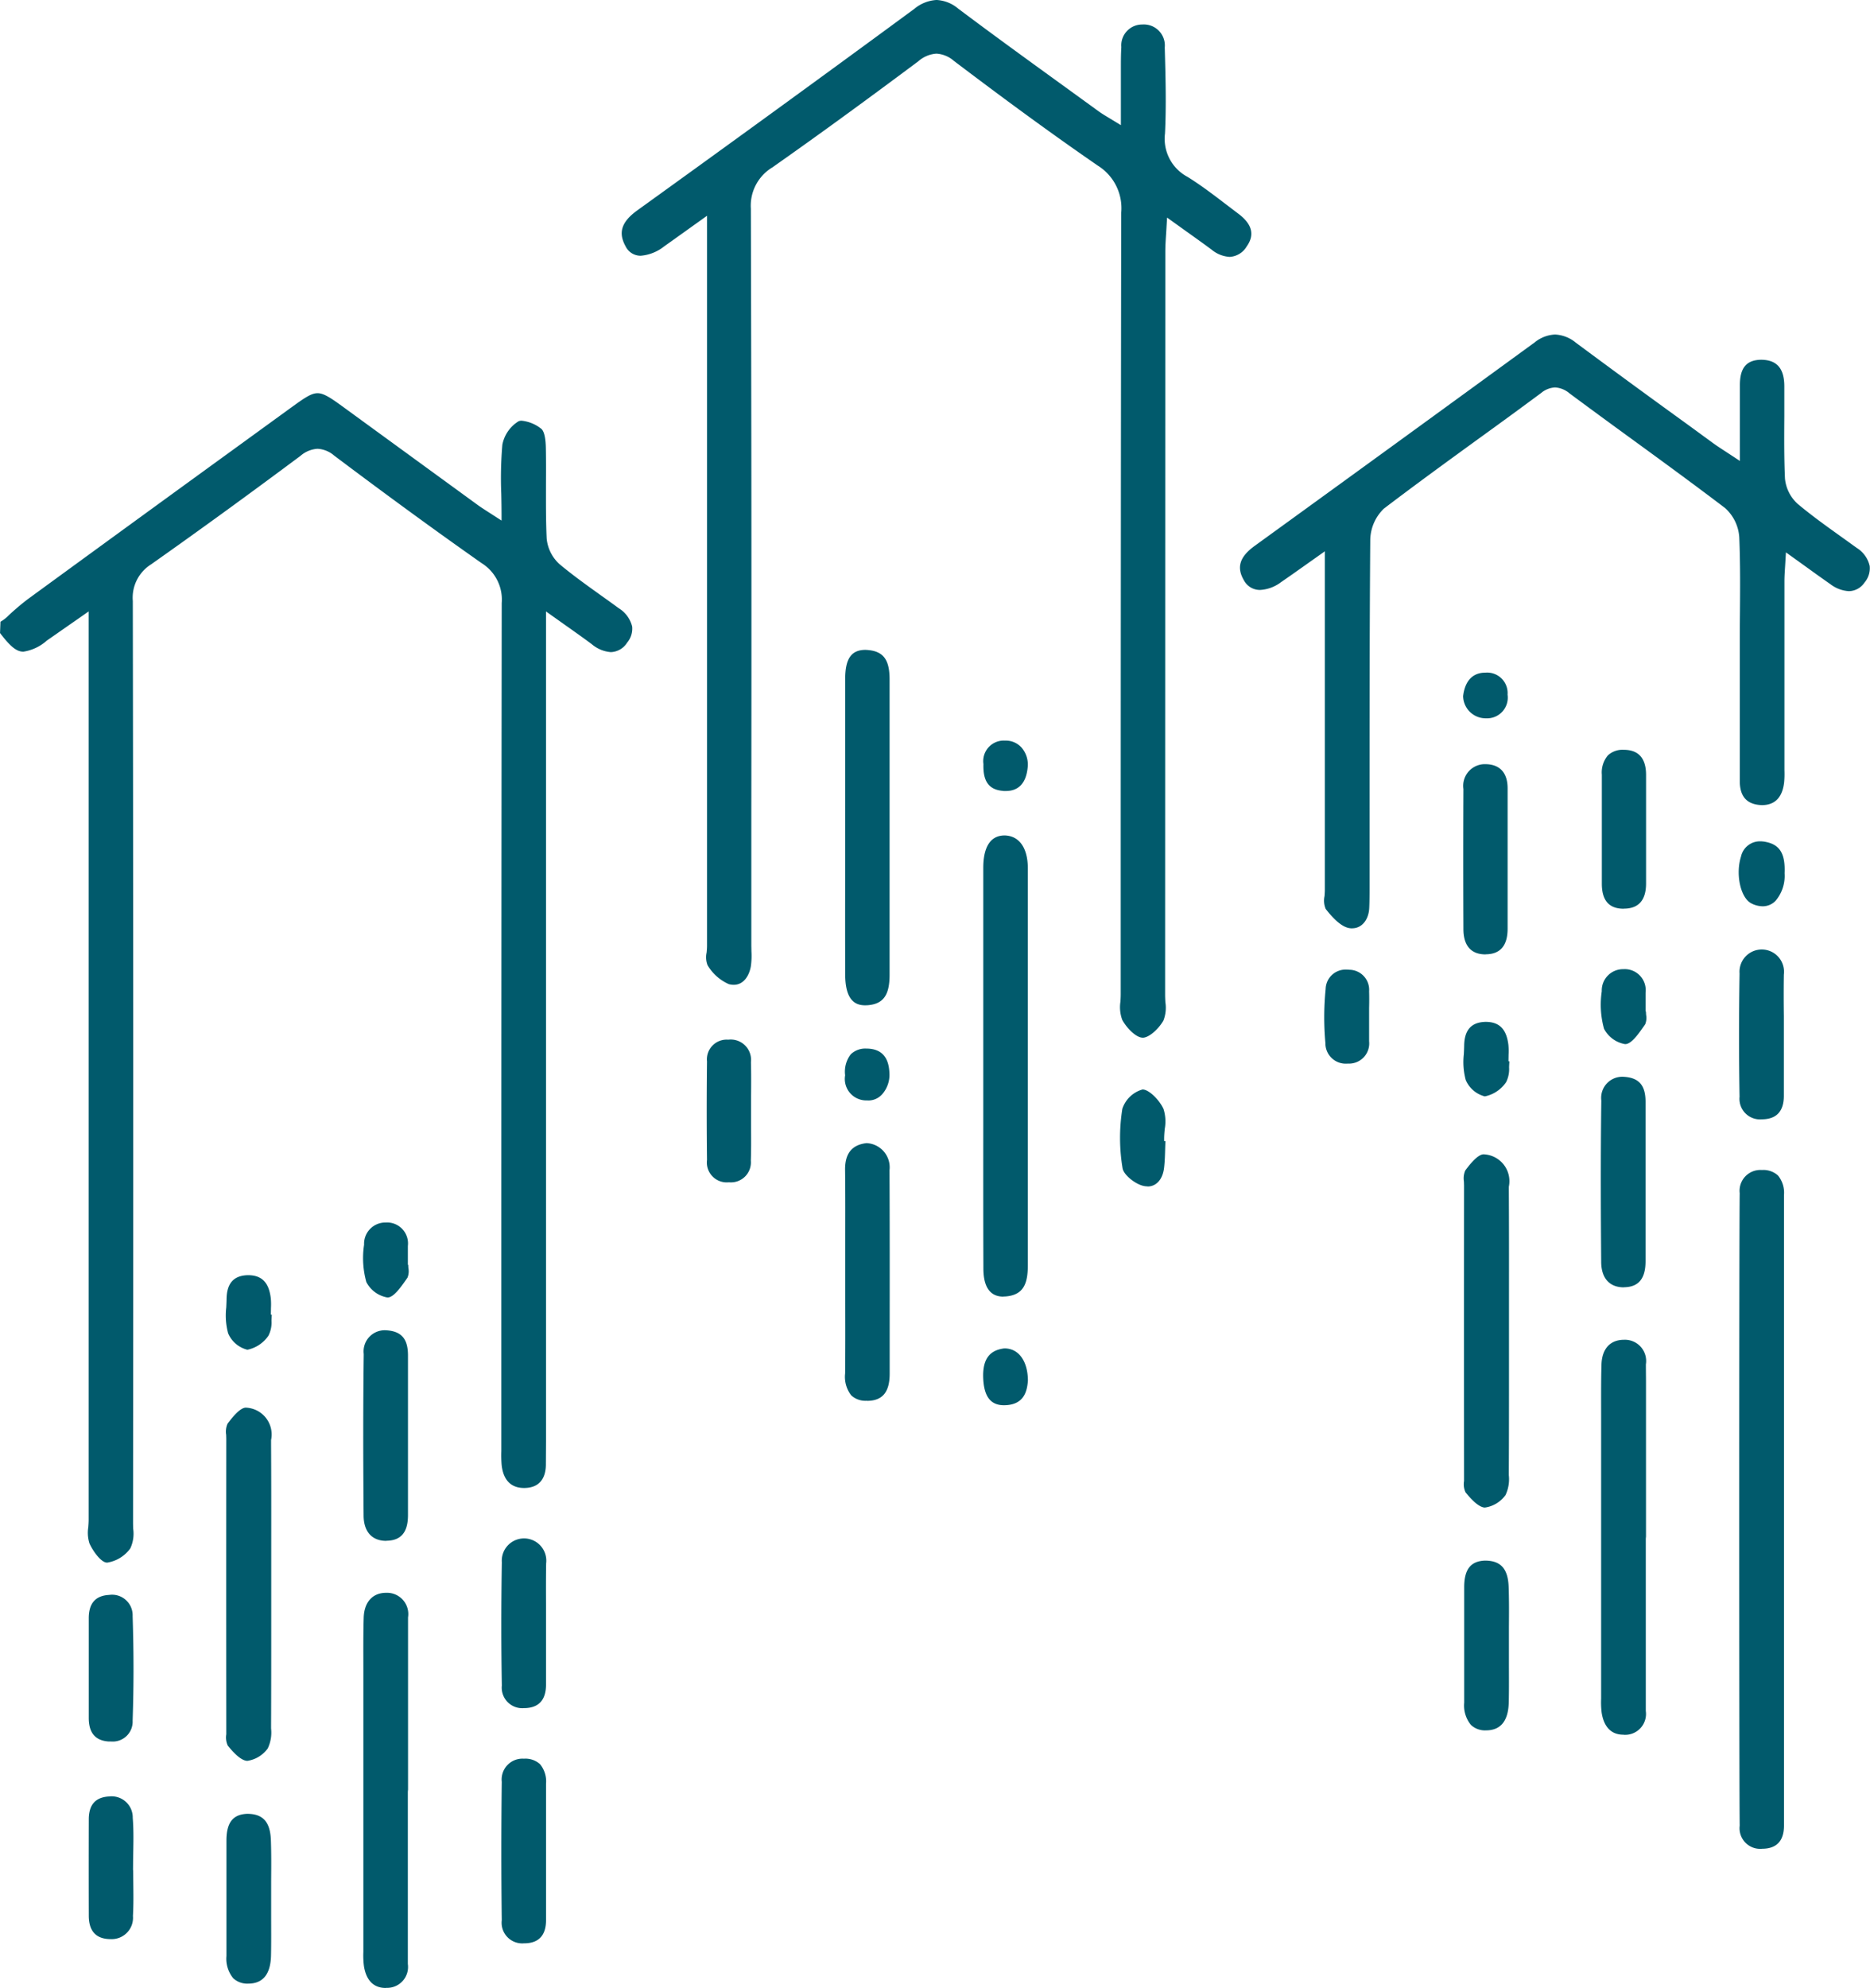 <svg xmlns="http://www.w3.org/2000/svg" width="82.821" height="88.02" viewBox="0 0 82.821 88.02">
  <path id="Path_70738" data-name="Path 70738" d="M514.914,91.023c-.671,0-.894-.528-.962-.971a3.719,3.719,0,0,1-.025-.626v-12.5c0-.765-.008-1.53.015-2.294.02-.692.392-1.105.995-1.105a.943.943,0,0,1,.969,1.09c0,.146,0,.746,0,.746v6.873l-.009.1s0,5.809,0,7.625a.925.925,0,0,1-.958,1.057Zm-6.082-.192a.911.911,0,0,1-.669-.238,1.363,1.363,0,0,1-.3-.986v-2.02c0-1.031,0-2.062,0-3.093,0-.792.286-1.157.919-1.181h0c.707,0,1.02.369,1.049,1.161.022.6.017,1.2.012,1.806l0,.795,0,.725c0,.594.007,1.189-.006,1.783-.017.823-.352,1.243-.994,1.248Zm12.21-1.784a.913.913,0,0,1-.985-1.022c-.025-2.027-.025-4.089,0-6.128a.922.922,0,0,1,.981-1.024.967.967,0,0,1,.713.241,1.2,1.2,0,0,1,.266.871c0,.692,0,3.066,0,3.066l0,2.971c0,.678-.327,1.023-.964,1.025Zm-18.32-.186c-.633-.006-.954-.353-.956-1.033q-.006-2.133,0-4.268c0-.645.291-.977.883-1.014h.009a.935.935,0,0,1,1.055.946c.041.509.031,1.033.022,1.54-.005.226-.009.778-.009.778h.006l.005.551c.006.493.013.986-.015,1.477a.944.944,0,0,1-.988,1.023Zm73.147-4a.913.913,0,0,1-.985-1.023c-.027-2.076-.027-25.9,0-28.007a.922.922,0,0,1,.983-1.024.965.965,0,0,1,.711.241,1.2,1.2,0,0,1,.267.87c0,.671,0,3.066,0,3.066V63.42c0,6.963,0,19.681,0,20.415,0,.678-.327,1.022-.964,1.025Zm-67.093-3.893c-.314-.019-.693-.479-.855-.676a.87.87,0,0,1-.065-.5l0-.161q-.006-6.462,0-12.924l-.005-.176a.881.881,0,0,1,.06-.49c.16-.212.534-.708.808-.712a1.19,1.19,0,0,1,1.121,1.434l0,.177c.009,1.547.008,3.1.007,4.642v3.172c0,1.548,0,3.1-.007,4.644v.135a1.627,1.627,0,0,1-.147.883,1.362,1.362,0,0,1-.893.551Zm-6.143-.858c-.58-.045-.864-.382-.868-1.03,0-.545,0-2.948,0-2.948,0-.5,0-1,0-1.5.007-.643.3-.974.886-1.01h.009a.911.911,0,0,1,1.048.942c.052,1.574.052,3.13,0,4.624a.881.881,0,0,1-.952.923Zm67.1-.3c-.67,0-.893-.528-.962-.971a3.711,3.711,0,0,1-.024-.625l0-12.523c0-.756-.007-1.512.015-2.267.021-.7.384-1.1,1-1.1a.94.94,0,0,1,.967,1.09c0,.146.005.745.005.745v6.874l-.009.1s0,5.752,0,7.625a.924.924,0,0,1-.958,1.057Zm-6.082-.192a.908.908,0,0,1-.669-.239,1.354,1.354,0,0,1-.3-.985s0-4.1,0-5.113c0-.793.287-1.157.92-1.18h0c.707,0,1.02.369,1.049,1.161.021.595.017,1.192.012,1.789l0,.81,0,.719c0,.6.007,1.193-.007,1.79-.017.822-.351,1.242-.994,1.248Zm-42.616-.984a.909.909,0,0,1-.975-1c-.03-1.733-.031-3.518,0-5.458a.986.986,0,1,1,1.962.05c-.01.617-.008,1.234-.006,1.851v3.518c0,.677-.321,1.027-.948,1.038Zm-18.476-6.445c-.234-.012-.577-.448-.761-.844a1.558,1.558,0,0,1-.053-.725c.008-.114.016-.227.016-.336V30.075l-1.853,1.291a2.014,2.014,0,0,1-1.038.491c-.3,0-.571-.217-1.035-.826l.02-.5a1.566,1.566,0,0,0,.357-.276,10.831,10.831,0,0,1,.853-.723q4.626-3.376,9.261-6.739l2.395-1.739c.6-.433.894-.641,1.178-.641s.6.217,1.215.667l5.863,4.271c.159.116.325.222.537.357l.534.345v-.185c0-.348-.006-.681-.013-1.005a17.187,17.187,0,0,1,.048-2.169,1.563,1.563,0,0,1,.714-1.036.31.31,0,0,1,.141-.027,1.663,1.663,0,0,1,.863.353c.129.1.2.4.208.863.01.535.008,1.071.005,1.606,0,.8-.006,1.6.032,2.4a1.757,1.757,0,0,0,.573,1.133c.578.482,1.2.927,1.8,1.357.272.194.544.388.813.586a1.325,1.325,0,0,1,.6.816.954.954,0,0,1-.221.709.889.889,0,0,1-.722.423,1.471,1.471,0,0,1-.845-.351c-.36-.269-.728-.529-1.165-.838l-.863-.612V66.819l-.006,1.023c0,.473-.173,1.039-.961,1.044-.75,0-.957-.57-1-1.048a5.221,5.221,0,0,1-.011-.587l0-7.323q0-15.113.017-30.223a1.9,1.9,0,0,0-.888-1.766c-2.033-1.428-4.17-2.987-6.534-4.765a1.222,1.222,0,0,0-.737-.3,1.266,1.266,0,0,0-.754.313c-2.34,1.744-4.505,3.316-6.619,4.806a1.741,1.741,0,0,0-.807,1.62q.032,20.42.011,40.84l.005.235a1.533,1.533,0,0,1-.127.873,1.559,1.559,0,0,1-1.026.63Zm12.379-.962c-.63,0-.993-.406-1-1.113-.023-2.888-.021-5.1.006-7.158a.936.936,0,0,1,.974-1.053c.7.034.982.385.985,1.1v4.712c0,.785,0,1.571,0,2.356.005.766-.3,1.143-.95,1.151Zm48.657-1.473c-.314-.019-.693-.48-.854-.676a.857.857,0,0,1-.065-.5l0-.164q-.006-6.46,0-12.923l-.005-.174a.873.873,0,0,1,.06-.491c.159-.212.534-.709.808-.713a1.189,1.189,0,0,1,1.12,1.435v.176c.009,1.547.008,3.094.007,4.642v3.172c0,1.548,0,3.1-.008,4.643v.136a1.636,1.636,0,0,1-.146.883,1.358,1.358,0,0,1-.894.55h-.025m-21.289-4.527c-.61,0-.9-.4-.926-1.245-.019-.79.278-1.194.936-1.272h.009c.645,0,1.032.586,1.036,1.424-.034.48-.174,1.045-.969,1.09Zm-6.073-.2a.93.93,0,0,1-.693-.234,1.334,1.334,0,0,1-.274-.976c.01-1.034.008-2.069.006-3.1V58.072c0-1.089.006-2.178-.008-3.267-.009-.725.3-1.113.947-1.188h.01a1.073,1.073,0,0,1,1.011,1.2c.011,2.452.009,4.9.007,7.358l0,1.653c0,.816-.32,1.2-1.005,1.2m-27.459-2.267a1.254,1.254,0,0,1-.836-.725,3.045,3.045,0,0,1-.082-1.146c.006-.126.012-.253.014-.377.01-.693.32-1.037.948-1.049h0c.615,0,.927.324,1.01,1.02a2.919,2.919,0,0,1,.008.429l-.005.3.042.005c-.007.084-.01.171-.014.258a1.283,1.283,0,0,1-.135.667,1.494,1.494,0,0,1-.929.622Zm6.219-2.31a1.3,1.3,0,0,1-.933-.683,3.945,3.945,0,0,1-.1-1.654.942.942,0,0,1,.954-.982.928.928,0,0,1,.985,1.039c0,.167,0,.836,0,.836h.018c0,.049,0,.1.007.149a.75.75,0,0,1-.042.418l-.06.086c-.227.324-.536.768-.8.79Zm27.285-.037c-.587,0-.886-.416-.889-1.237-.008-2.121-.006-4.242-.005-6.363V48.221q0-3.4,0-6.8c0-.651.167-1.427.947-1.427.653.016,1.026.56,1.026,1.458,0,4.391,0,17.566,0,17.566,0,.773-.161,1.305-.943,1.384a1.36,1.36,0,0,1-.141.007m27.478-.407c-.628,0-.992-.4-1-1.112-.016-1.955-.03-4.535.005-7.159a.936.936,0,0,1,.974-1.052c.7.034.983.384.985,1.1v4.627c0,.814,0,1.628,0,2.441,0,.766-.305,1.142-.95,1.151Zm-21.091-4.47a.841.841,0,0,1-.207-.027c-.352-.089-.85-.48-.9-.775a8.173,8.173,0,0,1-.01-2.634,1.322,1.322,0,0,1,.894-.855c.289,0,.751.473.928.86a1.832,1.832,0,0,1,.056.884c-.014.15-.027.3-.027.444v.1h.056l-.01.3c-.008.3-.015.594-.05.888-.061.506-.342.82-.732.82m-18.543-.186a.881.881,0,0,1-.967-.989q-.026-2.181,0-4.363a.873.873,0,0,1,.94-.962.9.9,0,0,1,1.006.992c.013.5.01,1,.006,1.5l0,.637,0,.687c0,.513.008,1.026-.011,1.538a.885.885,0,0,1-.943.962Zm45.741-2.787a.91.91,0,0,1-.977-1c-.03-1.732-.031-3.518,0-5.458a.986.986,0,1,1,1.961.049c-.01.617-.008,1.234,0,1.852v3.518c0,.677-.32,1.026-.948,1.038Zm-39.624-.838a.95.95,0,0,1-.967-1.112,1.263,1.263,0,0,1,.248-.928.923.923,0,0,1,.685-.255h0c.665,0,1,.362,1.028,1.075a1.3,1.3,0,0,1-.327.955.82.82,0,0,1-.6.268Zm27.355-.181a1.255,1.255,0,0,1-.836-.724,3.077,3.077,0,0,1-.083-1.148c.006-.126.012-.252.014-.376.011-.694.321-1.036.949-1.049h0c.615,0,.926.325,1.01,1.02a2.927,2.927,0,0,1,.008.43l-.005.295.042.005c-.007.084-.011.172-.015.26a1.272,1.272,0,0,1-.134.664,1.5,1.5,0,0,1-.929.623Zm-6.1-1.447a.9.9,0,0,1-.951-.915,12.594,12.594,0,0,1,.011-2.388.881.881,0,0,1,.92-.861,1.224,1.224,0,0,1,.133.007.886.886,0,0,1,.872.947c.008.25.006.5,0,.75v.7c0,.256,0,.513,0,.769a.894.894,0,0,1-.923.989Zm12.323-.864a1.3,1.3,0,0,1-.934-.681,4,4,0,0,1-.1-1.658.943.943,0,0,1,.955-.98.929.929,0,0,1,.985,1.04v.828h.017c0,.051.005.1.007.154a.744.744,0,0,1-.041.419l-.061.087c-.226.324-.535.768-.8.789Zm-21.37-.286c-.282,0-.7-.417-.9-.785a1.621,1.621,0,0,1-.081-.816c.006-.11.012-.22.012-.324V42.268q0-14.922.022-29.845a2.218,2.218,0,0,0-1.03-2.082c-1.886-1.3-3.855-2.729-6.386-4.646a1.278,1.278,0,0,0-.767-.316,1.332,1.332,0,0,0-.8.335c-2.5,1.866-4.557,3.359-6.466,4.7a1.978,1.978,0,0,0-.954,1.829q.037,13.283.021,26.565l0,6.081.005.248a3.308,3.308,0,0,1-.028.662c-.071.391-.306.808-.757.808a.839.839,0,0,1-.217-.03,2.05,2.05,0,0,1-.942-.839.978.978,0,0,1-.041-.56c.009-.1.018-.2.018-.3V12.556s-1.556,1.114-1.9,1.357a1.917,1.917,0,0,1-1.034.413.736.736,0,0,1-.673-.417c-.338-.61-.182-1.086.522-1.594,3.61-2.6,7.888-5.7,12.257-8.913a1.686,1.686,0,0,1,.993-.4,1.616,1.616,0,0,1,.968.39c1.572,1.18,3.164,2.332,4.757,3.485l1.474,1.069c.127.091.261.172.45.285l.515.313V6.059c0-.323,0-.648.02-.971a.924.924,0,0,1,.928-1h0a.931.931,0,0,1,.995,1.019c.036,1.285.071,2.558.011,3.805a1.908,1.908,0,0,0,.992,1.919c.592.366,1.16.8,1.709,1.219l.541.411c.62.463.742.939.376,1.454a.934.934,0,0,1-.756.462,1.381,1.381,0,0,1-.8-.322c-.361-.268-.728-.529-1.145-.827l-.825-.591-.041.691c-.02.3-.036.549-.037.8l-.009,32.927c0,.1.006.209.011.317a1.578,1.578,0,0,1-.086.819c-.205.359-.632.759-.918.759Zm-12.28-1.433c-.381,0-.888-.142-.892-1.366q-.006-2.272,0-4.546V37.746c0-1.559,0-3.119,0-4.678,0-.906.274-1.291.9-1.291.778.031,1.067.41,1.066,1.309q0,6.542,0,13.082c0,.9-.281,1.291-.974,1.343Zm27.473-2.254c-.81,0-.982-.6-.984-1.109q-.013-3.106,0-6.214a.96.96,0,0,1,.988-1.1c.635.011.969.391.969,1.068,0,0,0,5.557,0,6.216,0,.746-.32,1.128-.962,1.134Zm-5.912-1.153a.752.752,0,0,1-.115-.009c-.3-.045-.644-.322-1.055-.848a.944.944,0,0,1-.053-.571c.007-.1.014-.188.014-.274l0-14.993-.793.561c-.416.295-.783.555-1.153.809a1.684,1.684,0,0,1-.919.341.8.8,0,0,1-.72-.427c-.336-.572-.19-1.041.474-1.522l.473-.343q5.974-4.326,11.934-8.671a1.527,1.527,0,0,1,.9-.346,1.556,1.556,0,0,1,.92.361q2.48,1.839,4.983,3.647l1.095.8c.173.126.352.242.588.395l.6.394V22.126c0-.735,0-1.387,0-2.04-.008-.784.279-1.14.929-1.154h0c.707,0,1.034.381,1.038,1.165,0,.445,0,.891,0,1.337-.006.9-.013,1.838.029,2.757a1.733,1.733,0,0,0,.564,1.123c.631.529,1.313,1.015,1.972,1.486l.641.461a1.281,1.281,0,0,1,.575.8.971.971,0,0,1-.228.734.852.852,0,0,1-.693.383,1.49,1.49,0,0,1-.821-.311c-.379-.264-.754-.534-1.179-.841l-.788-.566-.036.6c-.016.249-.03.458-.031.666l0,8.389a4.023,4.023,0,0,1-.013.527c-.077.669-.408,1.009-.984,1.009-.667-.02-.981-.38-.98-1.07l0-6.044q0-.672.007-1.342c.009-1.116.018-2.27-.03-3.4a1.9,1.9,0,0,0-.632-1.3c-1.418-1.078-2.857-2.127-4.3-3.177q-1.3-.945-2.589-1.9a1.071,1.071,0,0,0-.639-.26,1.036,1.036,0,0,0-.618.248q-1.382,1.023-2.776,2.029c-1.405,1.02-2.809,2.04-4.189,3.091a1.968,1.968,0,0,0-.6,1.4c-.032,4-.031,8.007-.031,12.01v3.334c0,.308,0,.617-.014.925-.022.536-.331.91-.751.91m12.023-.866c-.654,0-.972-.367-.971-1.114q0-2.41,0-4.821a1.177,1.177,0,0,1,.271-.859.955.955,0,0,1,.7-.243c.658,0,.988.377.988,1.114v3.133c0,.562,0,1.124,0,1.686-.005.732-.336,1.1-.984,1.1Zm6.152-.108a1.13,1.13,0,0,1-.5-.129c-.477-.238-.709-1.283-.46-2.071a.858.858,0,0,1,.85-.677,1.221,1.221,0,0,1,.255.028c.622.126.862.528.826,1.387a1.707,1.707,0,0,1-.4,1.22.794.794,0,0,1-.574.242m-33.626-5.109c-.634-.045-.906-.411-.882-1.189a.909.909,0,0,1,.957-1.038h.005a.936.936,0,0,1,.724.306,1.148,1.148,0,0,1,.272.888c-.069.688-.4,1.037-.968,1.037l-.108,0m21.344-3.218a1,1,0,0,1-.981-.983c.053-.461.268-1.04.992-1.04a.907.907,0,0,1,.976.975.917.917,0,0,1-.953,1.048Z" transform="translate(-497.834 -3.003)" fill="#015a6c"/>
</svg>
